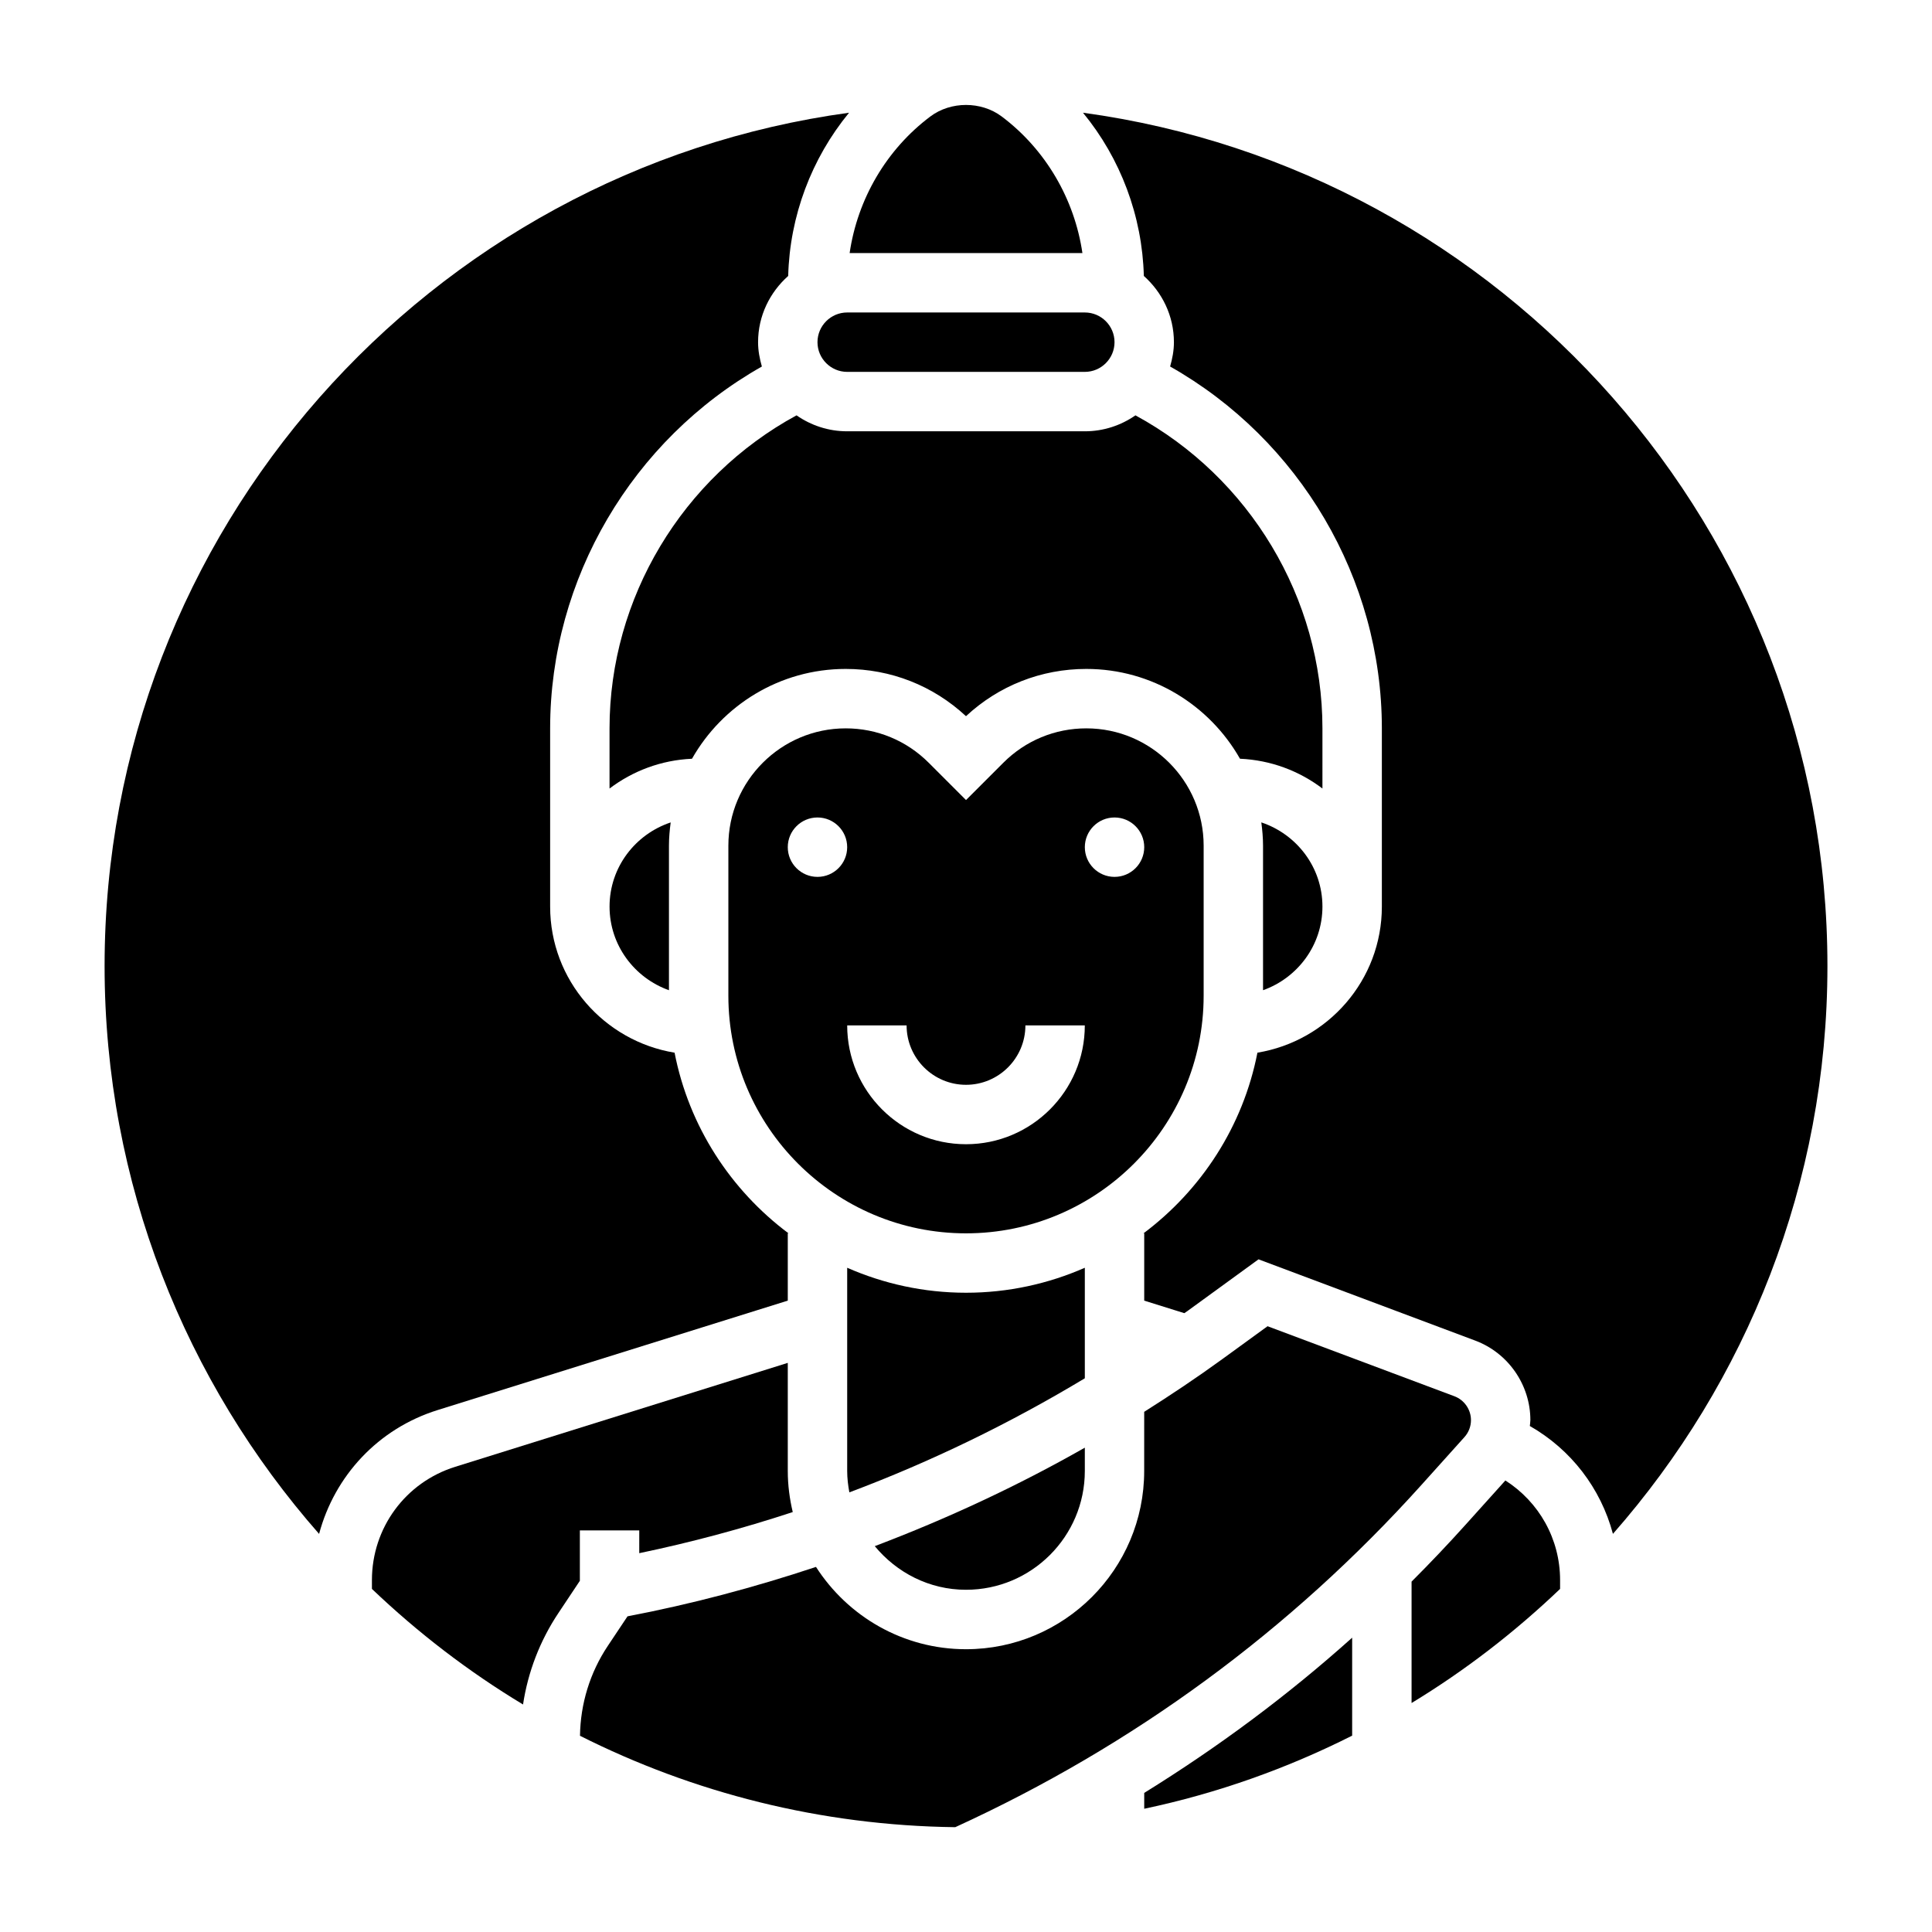 <?xml version="1.0" encoding="UTF-8"?>
<!-- Uploaded to: SVG Repo, www.svgrepo.com, Generator: SVG Repo Mixer Tools -->
<svg fill="#000000" width="800px" height="800px" version="1.1" viewBox="144 144 512 512" xmlns="http://www.w3.org/2000/svg">
 <g>
  <path d="m431.49 533.82v-6.172c-17.82 10.148-36.48 18.82-55.664 26.098 5.777 6.996 14.414 11.562 24.176 11.562 17.363 0 31.488-14.125 31.488-31.488z"/>
  <path d="m431.49 500.25v-20.281c-9.652 4.238-20.297 6.621-31.488 6.621-11.195 0-21.836-2.387-31.488-6.621v53.855c0 1.945 0.234 3.824 0.574 5.668 21.68-8.141 42.578-18.301 62.402-30.23z"/>
  <path d="m462.98 407.87v-39.754c0-17.145-13.949-31.094-31.094-31.094-8.305 0-16.113 3.234-21.988 9.109l-9.895 9.891-9.895-9.895c-5.875-5.871-13.684-9.105-21.988-9.105-17.145 0-31.094 13.949-31.094 31.094v39.754c0 34.723 28.254 62.977 62.977 62.977s62.977-28.254 62.977-62.977zm-102.34-31.488c-4.344 0-7.871-3.527-7.871-7.871s3.527-7.871 7.871-7.871 7.871 3.527 7.871 7.871c0.004 4.344-3.523 7.871-7.871 7.871zm39.363 70.848c-17.367 0-31.488-14.121-31.488-31.488h15.742c0 8.684 7.062 15.742 15.742 15.742 8.684 0 15.742-7.062 15.742-15.742h15.742c0.008 17.367-14.117 31.488-31.48 31.488zm31.488-78.719c0-4.344 3.527-7.871 7.871-7.871s7.871 3.527 7.871 7.871-3.527 7.871-7.871 7.871c-4.348 0-7.871-3.527-7.871-7.871z"/>
  <path d="m494.46 384.25c0-10.414-6.824-19.176-16.199-22.309 0.27 2.023 0.457 4.078 0.457 6.172v38.305c9.141-3.258 15.742-11.918 15.742-22.168z"/>
  <path d="m409.45 174.86c-5.414-4.062-13.477-4.062-18.887 0-11.684 8.762-19.316 21.922-21.402 36.211h61.691c-2.094-14.289-9.727-27.449-21.402-36.211z"/>
  <path d="m494.46 337.02c0-34.535-19.301-66.52-49.555-82.949-3.816 2.652-8.43 4.227-13.418 4.227h-62.977c-4.992 0-9.605-1.574-13.422-4.227-30.254 16.43-49.555 48.414-49.555 82.949v15.949c6.148-4.652 13.648-7.527 21.852-7.894 8.055-14.188 23.277-23.801 40.73-23.801 11.941 0 23.191 4.434 31.883 12.523 8.688-8.09 19.945-12.523 31.879-12.523 17.445 0 32.668 9.613 40.73 23.797 8.203 0.371 15.703 3.234 21.852 7.894z"/>
  <path d="m321.28 406.42v-38.305c0-2.094 0.188-4.141 0.457-6.164-9.375 3.125-16.199 11.887-16.199 22.301 0 10.25 6.606 18.91 15.742 22.168z"/>
  <path d="m447.23 623.34c19.391-4.094 37.855-10.684 55.105-19.375v-25.961c-17.129 15.359-35.566 29.039-55.105 41.133z"/>
  <path d="m431.49 226.81h-62.977c-4.336 0-7.871 3.535-7.871 7.871 0 4.336 3.535 7.871 7.871 7.871h62.977c4.336 0 7.871-3.535 7.871-7.871 0-4.336-3.535-7.871-7.871-7.871z"/>
  <path d="m352.77 488.68v-17.828h0.195c-15.344-11.484-26.395-28.379-30.195-47.879-18.656-3.078-32.977-19.199-32.977-38.715v-47.23c0-39.668 21.781-76.477 56.113-95.898-0.59-2.062-1.008-4.195-1.008-6.438 0-7.008 3.125-13.234 7.981-17.562 0.418-15.879 6.172-31.141 16.129-43.258-111.26 15.184-197.29 110.77-197.29 226.13 0 57.617 21.5 110.28 56.844 150.5 4.102-15.359 15.625-27.891 31.41-32.82z"/>
  <path d="m313.41 555.61c13.746-2.867 27.316-6.504 40.676-10.895-0.828-3.504-1.316-7.133-1.316-10.887v-28.652l-88.113 27.535c-13.215 4.121-22.094 16.207-22.094 30.055v2.312c12.164 11.602 25.566 21.906 40.047 30.629 1.309-8.637 4.473-16.887 9.375-24.238l5.684-8.539v-13.359h15.742z"/>
  <path d="m431 173.87c9.957 12.105 15.711 27.379 16.129 43.258 4.848 4.328 7.973 10.555 7.973 17.562 0 2.242-0.418 4.375-1.008 6.438 34.332 19.422 56.113 56.23 56.113 95.898v47.23c0 19.516-14.32 35.637-32.977 38.715-3.801 19.5-14.855 36.391-30.195 47.879h0.195v17.832l10.629 3.32c0.27-0.195 0.551-0.371 0.82-0.559l18.844-13.707 57.457 21.547c8.723 3.273 14.586 11.738 14.586 21.059 0 0.527-0.109 1.039-0.141 1.566 10.926 6.242 18.789 16.492 22.02 28.582 35.344-40.211 56.844-92.875 56.844-150.49 0-115.37-86.035-210.95-197.29-226.13z"/>
  <path d="m542.94 536.34-10.523 11.699c-4.66 5.18-9.438 10.211-14.336 15.105v32.172c14.227-8.629 27.387-18.812 39.359-30.238v-2.312c0-10.969-5.617-20.75-14.5-26.426z"/>
  <path d="m532.08 524.86c1.125-1.242 1.742-2.84 1.742-4.516 0-2.793-1.762-5.336-4.383-6.32l-49.523-18.562-11.988 8.715c-6.731 4.894-13.664 9.516-20.703 13.973l-0.004 15.68c0 26.047-21.184 47.23-47.23 47.23-16.68 0-31.34-8.715-39.746-21.812-16.367 5.441-33.047 9.871-49.949 13.098l-5.234 7.848c-4.723 7.086-7.234 15.305-7.359 23.805 29.992 15.098 63.738 23.781 99.449 24.223 47.215-21.602 88.797-52.09 123.56-90.719z"/>
 </g>
</svg>